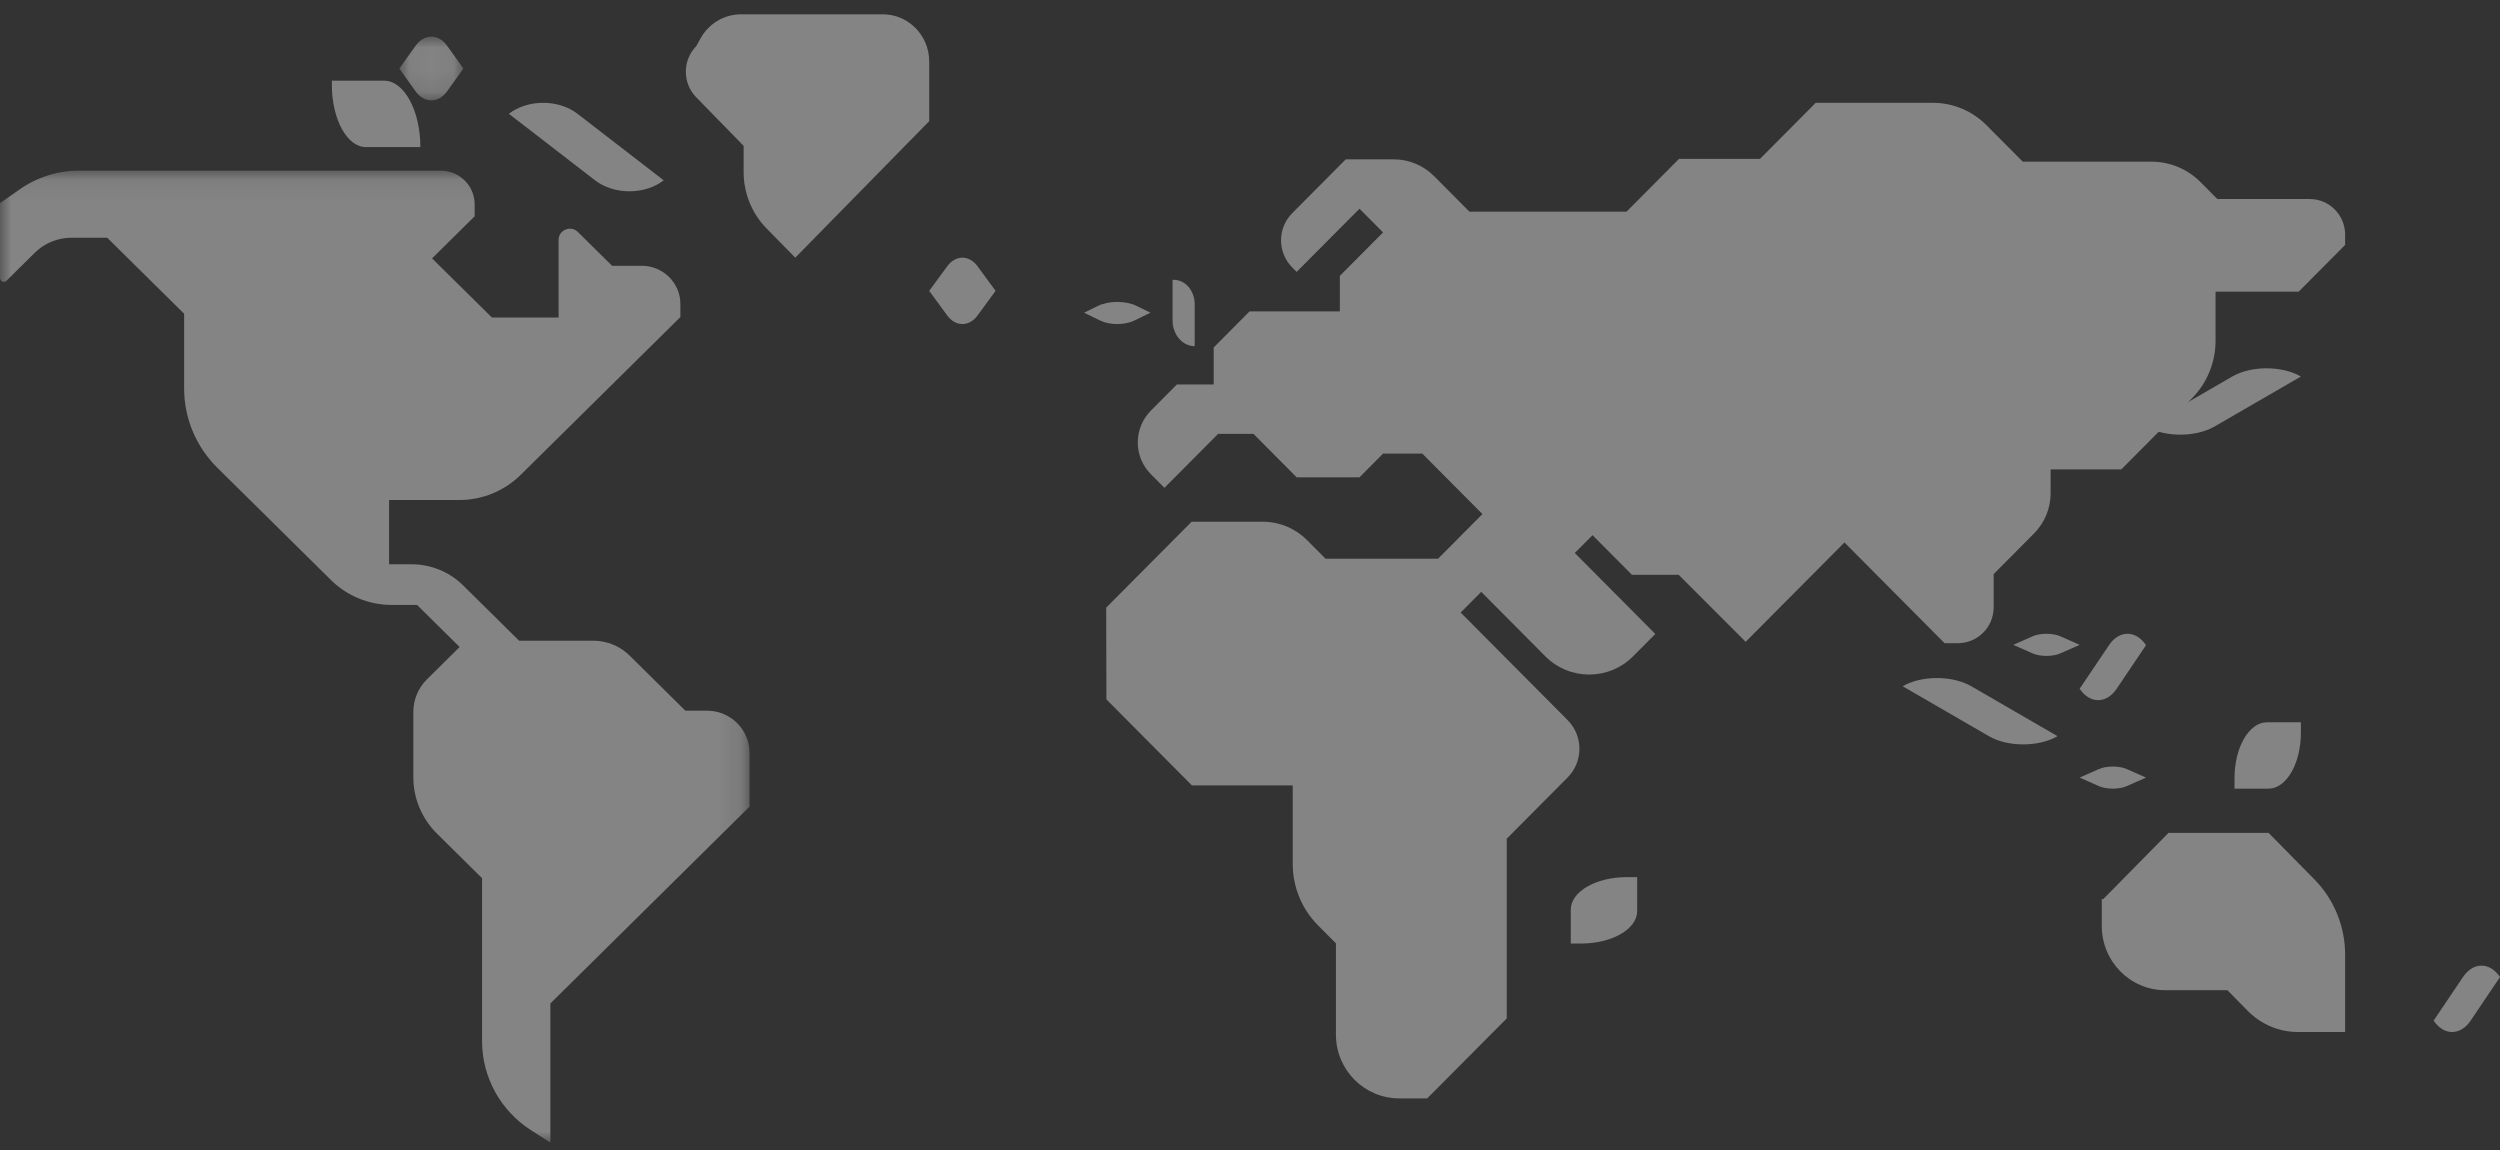 <?xml version="1.0" encoding="UTF-8"?>
<svg width="113px" height="52px" viewBox="0 0 113 52" version="1.1" xmlns="http://www.w3.org/2000/svg" xmlns:xlink="http://www.w3.org/1999/xlink">
    <rect x="0" y="0" width="113" height="52" fill="#333333" stroke="none"/>
    <!-- Generator: Sketch 60.1 (88133) - https://sketch.com -->
    <title>Group 39</title>
    <desc>Created with Sketch.</desc>
    <defs>
        <polygon id="path-1" points="0 0.066 33.879 0.066 33.879 44 0 44"></polygon>
        <polygon id="path-3" points="0.049 0.01 2.945 0.01 2.945 2.891 0.049 2.891"></polygon>
    </defs>
    <g id="Symbols" stroke="none" stroke-width="1" fill="none" fill-rule="evenodd" opacity="0.397">
        <g id="Footer" transform="translate(-78, -120)">
            <g id="Group-7">
                <g id="Group-39" transform="translate(78, 120)">
                    <g id="Group-3" transform="translate(0, 7.647)">
                        <mask id="mask-2" fill="white">
                            <use xlink:href="#path-1"></use>
                        </mask>
                        <g id="Clip-2"></g>
                        <path d="M31.953,24.475 L30.977,24.475 L28.457,21.984 C28.022,21.555 27.433,21.313 26.818,21.313 L23.463,21.313 L20.929,18.809 C20.312,18.2 19.477,17.858 18.605,17.858 L17.586,17.858 L17.586,15.012 L17.586,14.954 L20.758,14.954 C21.799,14.954 22.798,14.545 23.534,13.817 L30.754,6.683 L30.754,6.096 C30.754,5.141 29.971,4.366 29.004,4.366 L27.666,4.366 L26.121,2.839 C25.799,2.521 25.249,2.746 25.249,3.196 L25.249,6.707 L22.236,6.707 L19.529,4.032 L21.454,2.13 L21.454,1.585 C21.454,0.746 20.766,0.066 19.916,0.066 L7.319,0.066 L3.575,0.066 C2.613,0.066 1.676,0.361 0.892,0.911 L-0,1.536 L-0,4.924 C-0,5.075 0.184,5.15 0.291,5.044 L1.574,3.776 C2.013,3.342 2.609,3.098 3.23,3.098 L4.845,3.098 L8.323,6.535 L8.323,9.914 C8.323,11.258 8.863,12.547 9.825,13.497 L11.197,14.853 L14.961,18.572 C15.689,19.292 16.676,19.696 17.706,19.696 L18.85,19.696 L20.775,21.598 L19.301,23.055 C18.905,23.446 18.683,23.977 18.683,24.53 L18.683,27.483 C18.683,28.44 19.068,29.358 19.753,30.035 L21.789,32.048 L21.789,39.413 C21.789,41.038 22.621,42.552 23.999,43.437 L24.877,44 L24.877,37.709 L33.879,28.813 L33.879,26.378 C33.879,25.327 33.016,24.475 31.953,24.475" id="Fill-1" fill="#FFFFFF" mask="url(#mask-2)"></path>
                    </g>
                    <path d="M16.535,6.647 L19,6.647 C19,4.99 18.266,3.647 17.36,3.647 L15,3.647 L15,3.837 C15,5.389 15.687,6.647 16.535,6.647" id="Fill-4" fill="#FFFFFF"></path>
                    <path d="M52,14.134 L51.36,13.821 C50.885,13.589 50.115,13.589 49.64,13.821 L49,14.134 L49.734,14.492 C50.157,14.699 50.843,14.699 51.265,14.492 L52,14.134 Z" id="Fill-6" fill="#FFFFFF"></path>
                    <path d="M91.87,28.762 L91,29.147 L91.87,29.532 C92.218,29.686 92.782,29.686 93.13,29.532 L94,29.147 L93.13,28.762 C92.782,28.609 92.218,28.609 91.87,28.762" id="Fill-8" fill="#FFFFFF"></path>
                    <path d="M96.13,35.532 L97,35.147 L96.13,34.762 C95.782,34.609 95.218,34.609 94.87,34.762 L94,35.147 L94.87,35.532 C95.218,35.686 95.782,35.686 96.13,35.532" id="Fill-10" fill="#FFFFFF"></path>
                    <path d="M54,15.647 L54,13.75 C54,13.141 53.576,12.647 53.053,12.647 L53,12.647 L53,14.482 C53,15.125 53.448,15.647 54,15.647" id="Fill-12" fill="#FFFFFF"></path>
                    <path d="M111.327,44.162 L110,46.132 C110.462,46.819 111.211,46.819 111.673,46.132 L113,44.162 C112.538,43.475 111.789,43.475 111.327,44.162" id="Fill-14" fill="#FFFFFF"></path>
                    <path d="M97,29.162 C96.538,28.475 95.789,28.475 95.327,29.162 L94,31.132 C94.462,31.819 95.211,31.819 95.673,31.132 L97,29.162 Z" id="Fill-16" fill="#FFFFFF"></path>
                    <g id="Group-20" transform="translate(18, 1.647)">
                        <mask id="mask-4" fill="white">
                            <use xlink:href="#path-3"></use>
                        </mask>
                        <g id="Clip-19"></g>
                        <path d="M2.213,2.476 L2.945,1.451 L2.213,0.425 C1.817,-0.128 1.177,-0.128 0.781,0.425 L0.049,1.451 L0.781,2.476 C1.177,3.03 1.817,3.03 2.213,2.476" id="Fill-18" fill="#FFFFFF" mask="url(#mask-4)"></path>
                    </g>
                    <path d="M96.774,20.32 L96.998,20.095 L99.07,18.011 C99.757,17.32 100.143,16.383 100.143,15.405 L100.143,13.183 L103.9,13.183 L106,11.07 L106,10.607 C106,9.717 105.283,8.996 104.398,8.996 L100.223,8.996 L99.461,8.229 C98.874,7.639 98.08,7.308 97.251,7.308 L91.429,7.308 L89.785,5.655 C89.143,5.01 88.273,4.647 87.366,4.647 L82.071,4.647 L79.553,7.18 L75.892,7.18 L73.518,9.568 L66.419,9.568 L64.823,7.962 C64.339,7.476 63.683,7.202 62.999,7.202 L60.827,7.202 L58.409,9.635 C57.735,10.313 57.735,11.412 58.409,12.089 L58.608,12.29 L61.449,9.434 L62.514,10.505 L60.561,12.469 L60.561,14.076 L56.479,14.076 L54.859,15.705 L54.859,17.378 L53.195,17.378 L52.018,18.562 C51.23,19.355 51.23,20.639 52.018,21.431 L52.633,22.05 L55.059,19.61 L56.656,19.61 L58.608,21.574 L61.449,21.574 L62.514,20.503 L64.288,20.503 L65.18,21.4 L67.006,23.236 L64.998,25.256 L59.917,25.256 L59.084,24.418 C58.552,23.883 57.831,23.582 57.078,23.582 L53.861,23.582 L50,27.465 L50.01,31.613 L53.873,35.499 L58.431,35.499 L58.431,39.049 C58.431,40.091 58.843,41.09 59.575,41.827 L60.384,42.64 L60.384,46.767 C60.384,48.358 61.665,49.647 63.247,49.647 L64.51,49.647 L68.105,46.032 L68.105,37.909 L70.856,35.142 C71.568,34.426 71.568,33.264 70.856,32.548 L66.022,27.686 L66.951,26.751 L69.846,29.663 C70.943,30.766 72.721,30.766 73.818,29.663 L74.82,28.655 L71.181,24.995 L71.982,24.19 L73.762,25.98 L74.998,25.98 L75.875,25.98 L78.904,29.01 L83.369,24.519 L87.895,29.072 L88.499,29.072 C89.391,29.072 90.114,28.344 90.114,27.447 L90.114,25.948 L91.939,24.112 C92.418,23.63 92.688,22.976 92.688,22.294 L92.688,21.217 L95.883,21.217 L96.774,20.32 Z" id="Fill-21" fill="#FFFFFF"></path>
                    <path d="M102.54,37.647 L98.016,37.647 L95.066,40.64 L95,40.64 L95,41.851 C95,43.456 96.282,44.757 97.864,44.757 L100.677,44.757 L101.601,45.694 C102.202,46.304 103.018,46.647 103.869,46.647 L106,46.647 L106,43.153 C106,41.875 105.5,40.649 104.609,39.746 L102.54,37.647 Z" id="Fill-23" fill="#FFFFFF"></path>
                    <path d="M86,31.019 L89.898,33.275 C90.754,33.771 92.143,33.771 93,33.275 L89.103,31.019 C88.246,30.523 86.857,30.523 86,31.019" id="Fill-25" fill="#FFFFFF"></path>
                    <path d="M104,33.119 L104,32.647 L102.465,32.647 C101.656,32.647 101,33.779 101,35.174 L101,35.647 L102.535,35.647 C103.344,35.647 104,34.515 104,33.119" id="Fill-27" fill="#FFFFFF"></path>
                    <path d="M71,41.112 L71,42.647 L71.472,42.647 C72.868,42.647 74,41.991 74,41.182 L74,39.647 L73.527,39.647 C72.132,39.647 71,40.303 71,41.112" id="Fill-29" fill="#FFFFFF"></path>
                    <path d="M30,8.151 L26.103,5.143 C25.246,4.482 23.857,4.482 23,5.143 L26.897,8.151 C27.754,8.812 29.143,8.812 30,8.151" id="Fill-31" fill="#FFFFFF"></path>
                    <path d="M104,17.019 C103.143,16.523 101.754,16.523 100.897,17.019 L97,19.275 C97.857,19.771 99.246,19.771 100.103,19.275 L104,17.019 Z" id="Fill-33" fill="#FFFFFF"></path>
                    <path d="M42,2.781 C42,1.602 41.062,0.647 39.906,0.647 L33.493,0.647 C32.735,0.647 32.036,1.063 31.664,1.736 L31.47,2.086 C30.845,2.724 30.843,3.756 31.467,4.395 L33.612,6.593 L33.612,7.776 C33.612,8.732 33.984,9.648 34.647,10.324 L35.946,11.647 L42,5.478 L42,2.781 Z" id="Fill-35" fill="#FFFFFF"></path>
                    <path d="M42.815,12.035 L42,13.147 L42.815,14.26 C43.193,14.776 43.807,14.776 44.185,14.26 L45,13.147 L44.185,12.035 C43.807,11.518 43.193,11.518 42.815,12.035" id="Fill-37" fill="#FFFFFF"></path>
                </g>
            </g>
        </g>
    </g>
</svg>
